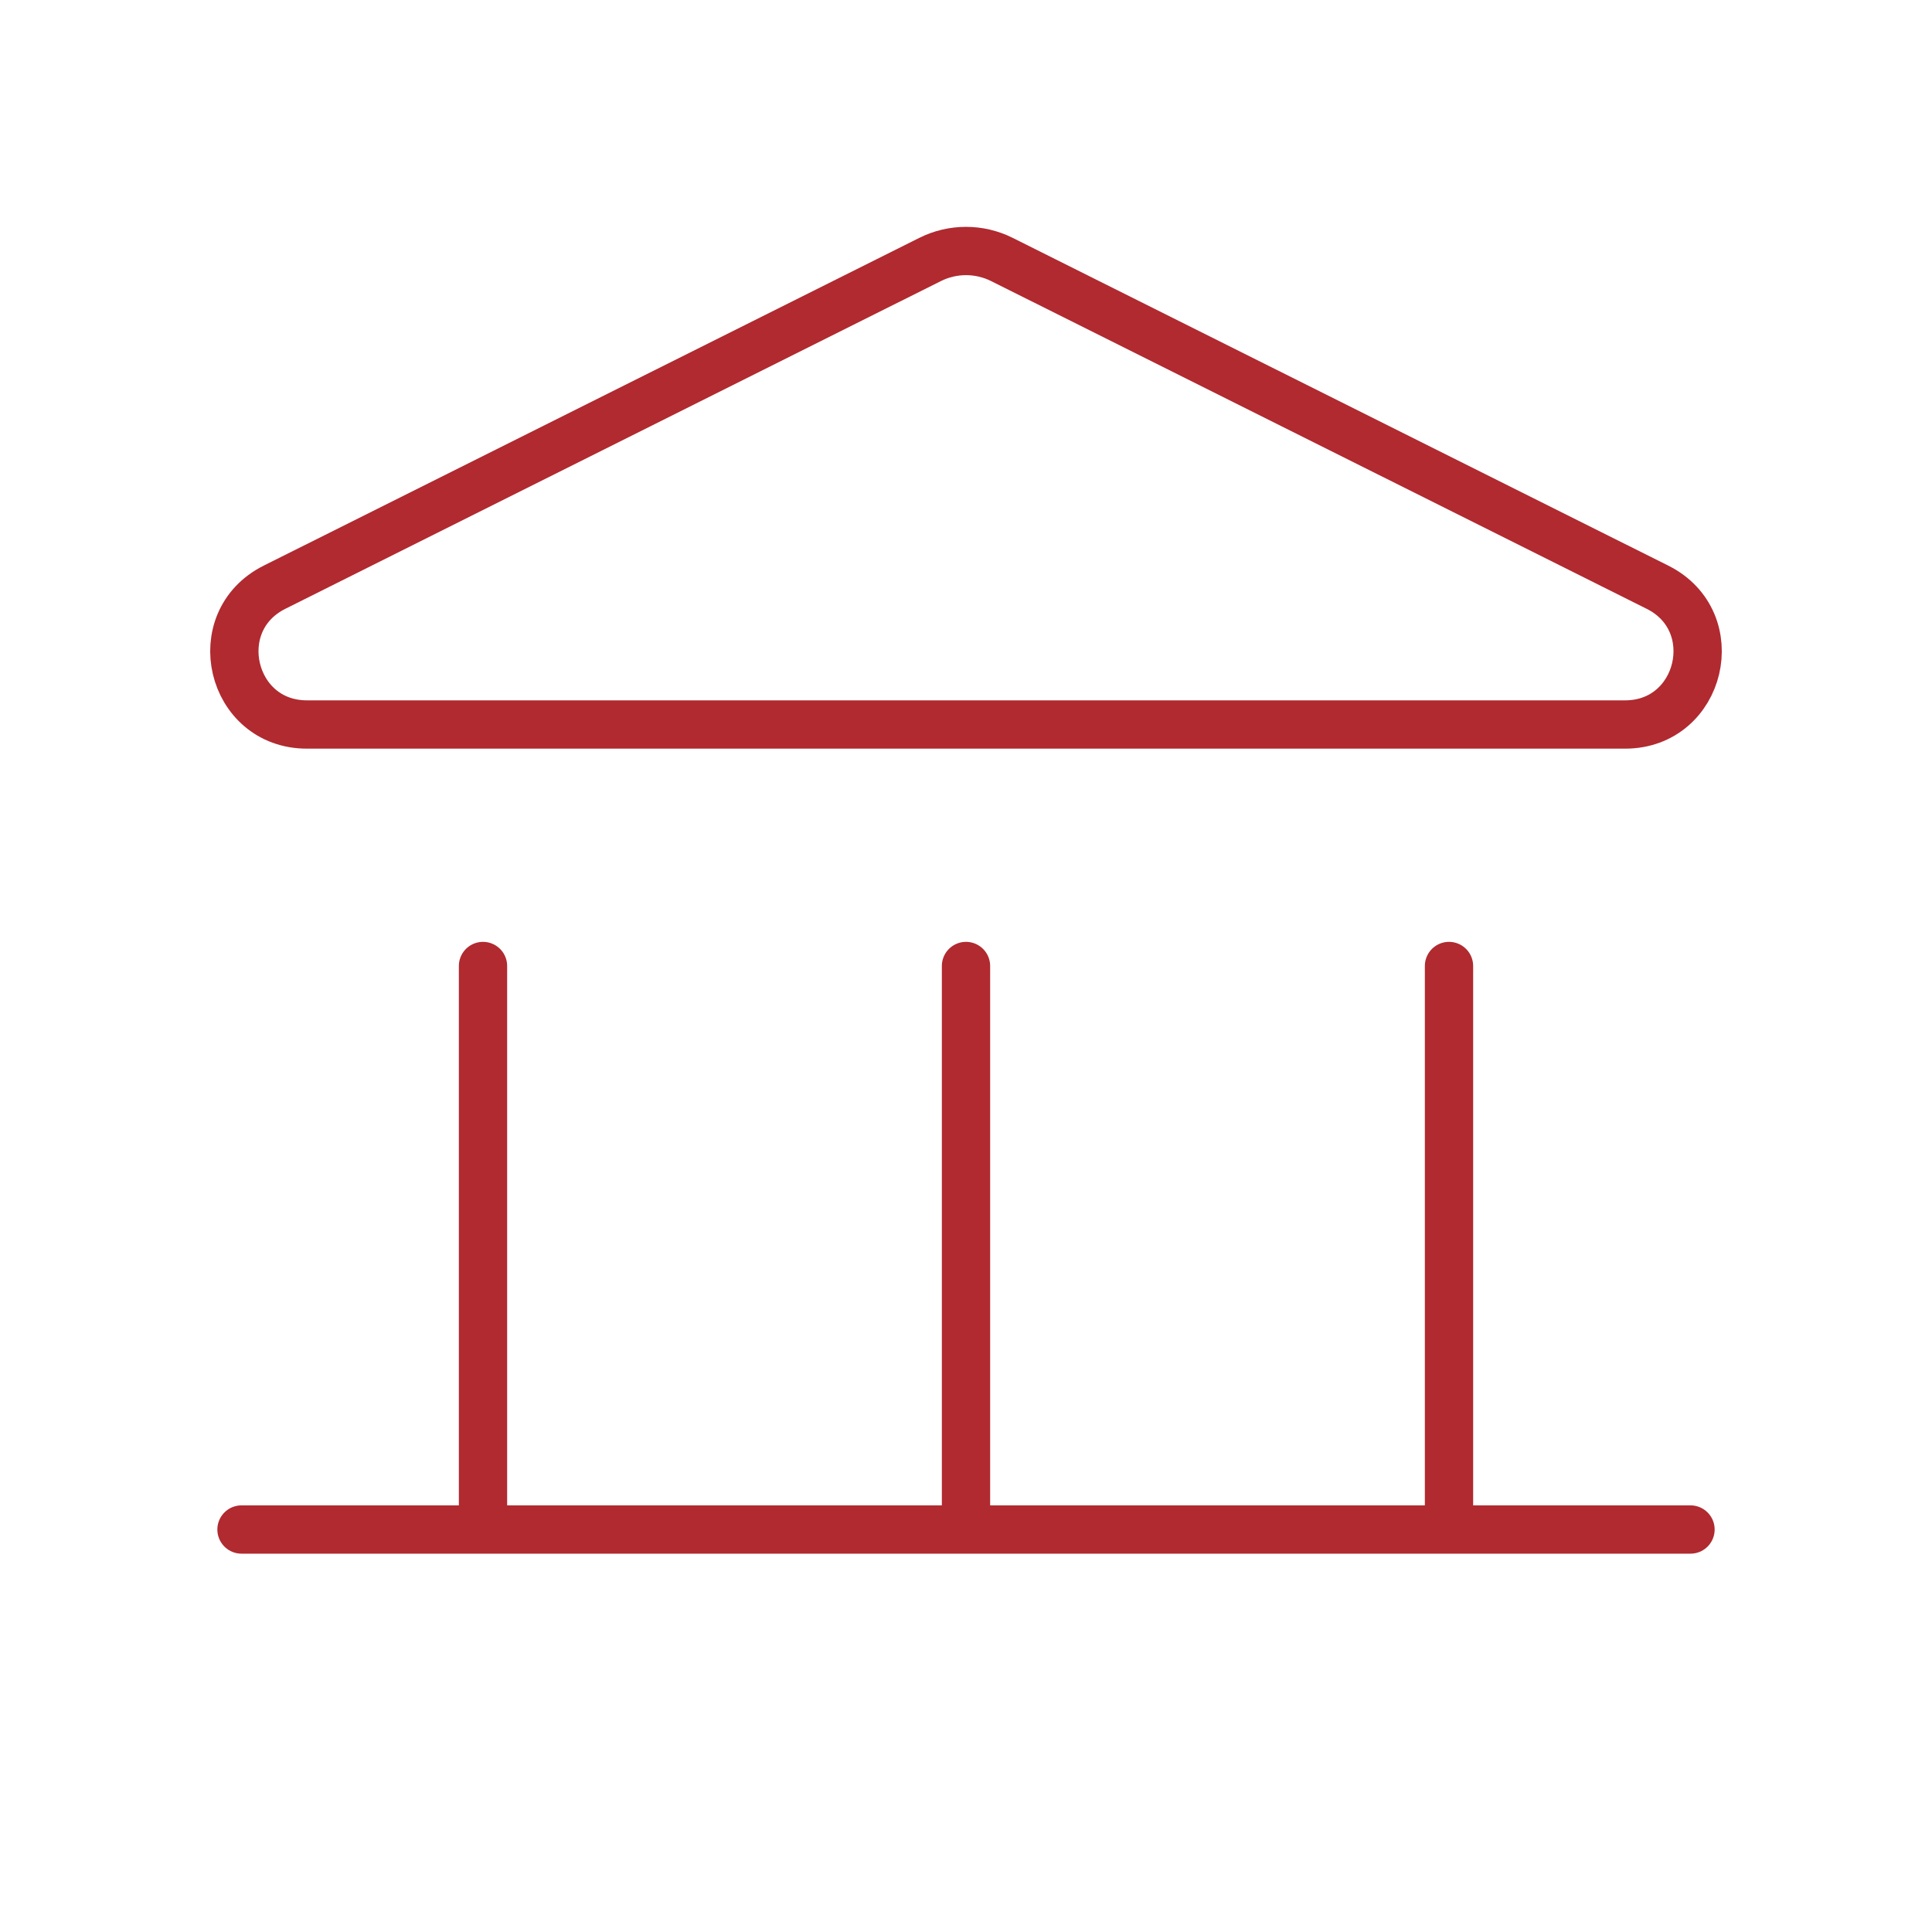 <svg width="40" height="40" viewBox="0 0 40 40" fill="none" xmlns="http://www.w3.org/2000/svg">
<path d="M5 31.667H35M20 20V31.667M30 20V31.667M10 20V31.667M20.745 5.373L34.317 12.158C35.732 12.866 35.229 15 33.646 15H6.354C4.771 15 4.268 12.866 5.683 12.158L19.255 5.373C19.724 5.138 20.276 5.138 20.745 5.373Z" stroke="#B02A30" stroke-linecap="round" stroke-linejoin="round"/>
</svg>
